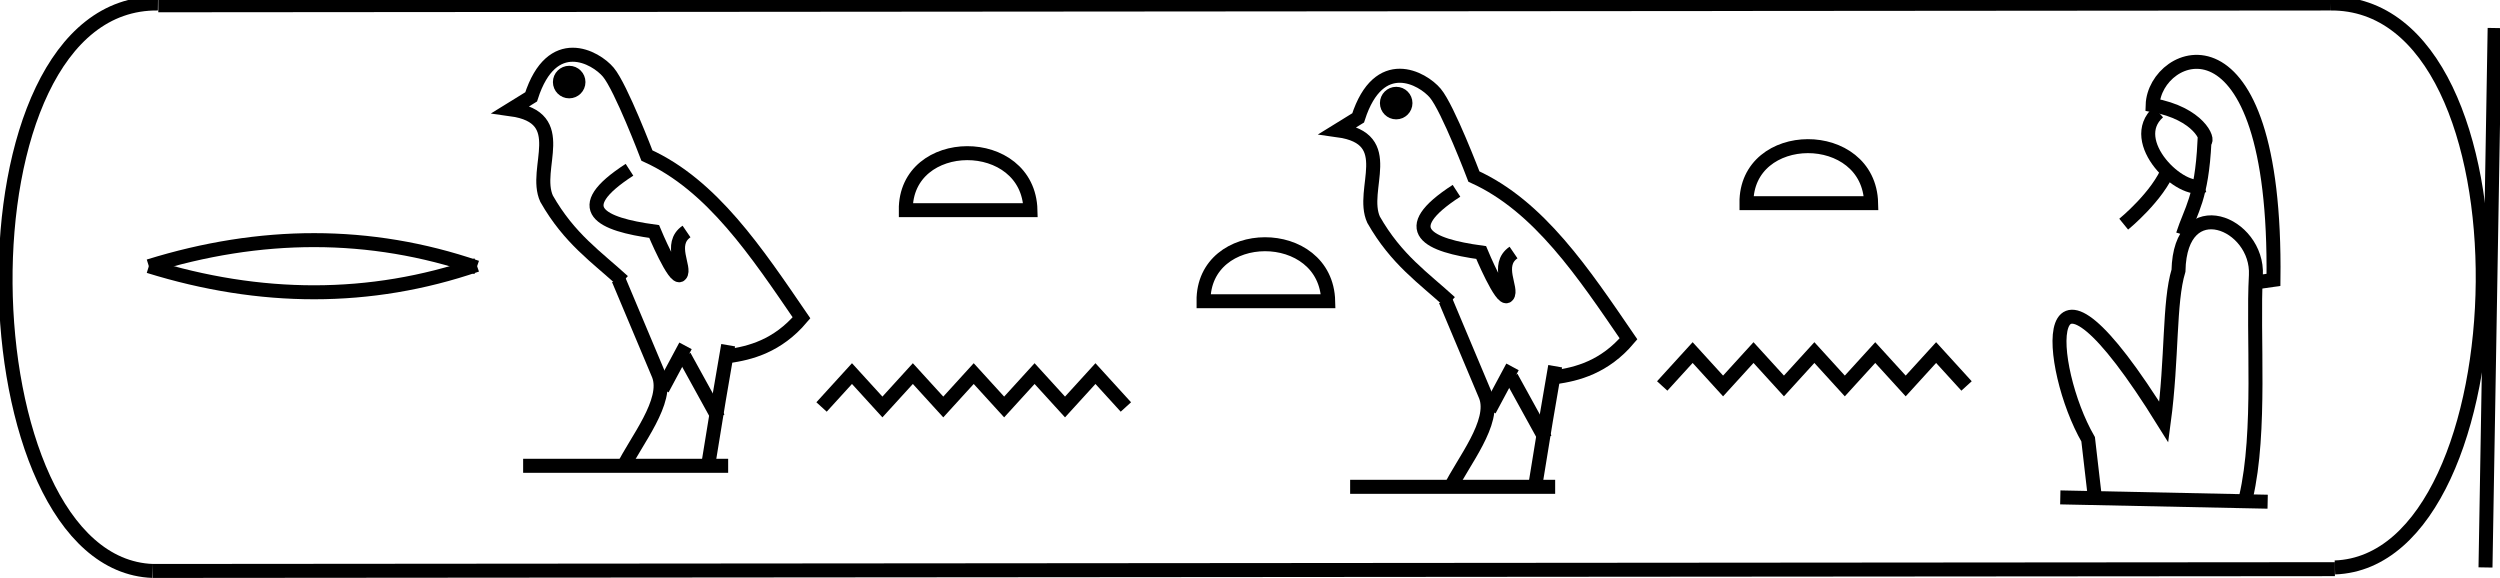 <svg width="2.79in" height=".645in" version="1.1" viewBox="0 0 70.8 16.5" xmlns="http://www.w3.org/2000/svg">
  <g transform="translate(.733 -10.3)" stroke-width=".399">
    <g transform="matrix(.313 0 0 .313 -15.6 -22.1)" stroke="#000" stroke-width="1.28">
      <g fill="none">
        <path d="m113 136c1.98-0.268 4.5-0.913 6.69-3.5-4.1-5.99-8.15-12.1-14.1-14.8 0 0-2.37-6.23-3.52-7.6s-5.15-3.63-7.04 2.25l-1.83 1.13c5.49 0.761 1.97 5.38 3.24 8.16 2.08 3.65 4.55 5.3 6.98 7.53" stop-color="#000000" style="font-variation-settings:normal"/>
        <path d="m103 129 3.66 8.7c0.951 2.39-2.09 6.05-3.24 8.44" stop-color="#000000" style="font-variation-settings:normal"/>
        <path d="m107 139 2.11-3.94" stop-color="#000000" style="font-variation-settings:normal"/>
        <path d="m109 136 3.1 5.63" stop-color="#000000" style="font-variation-settings:normal"/>
        <path d="m113 135-0.844 4.93-0.985 6.05" stop-color="#000000" style="font-variation-settings:normal"/>
        <path d="m113 146h-18.7" stop-color="#000000" style="font-variation-settings:normal"/>
      </g>
      <circle cx="98.5" cy="111" r=".844" fill-rule="evenodd" stop-color="#000000" style="font-variation-settings:normal"/>
      <g fill="none">
        <path d="m104 119c-5.57 3.6-2.57 4.97 2.25 5.63 0 0 1.88 4.52 2.39 3.94 0.517-0.58-1.11-2.8 0.563-3.94" stop-color="#000000" stroke-width="1.28" style="font-variation-settings:normal"/>
      </g>
    </g>
    <path d="m28.4 16.3c-0.054-2.18-3.58-2.16-3.56 0z" fill="none" stop-color="#000000" stroke="#000" stroke-width=".399" style="font-variation-settings:normal"/>
    <g transform="matrix(.107 0 0 .107 22.8 22.9)" stroke-width="3.73">
      <path d="m-3.41-9.17 8.12-8.91 8.12 8.91 8.12-8.91 8.12 8.91 8.12-8.91 8.12 8.91 8.12-8.91 8.12 8.91 8.12-8.91 8.12 8.91" fill="none" stop-color="#000000" stroke="#000" stroke-width="3.73" style="font-variation-settings:normal"/>
    </g>
    <g stroke="#000">
      <g transform="matrix(.313 0 0 .313 8.01 -21.5)" stroke-width="1.28">
        <g fill="none">
          <path d="m113 136c1.98-0.268 4.5-0.913 6.69-3.5-4.1-5.99-8.15-12.1-14.1-14.8 0 0-2.37-6.23-3.52-7.6s-5.15-3.63-7.04 2.25l-1.83 1.13c5.49 0.761 1.97 5.38 3.24 8.16 2.08 3.65 4.55 5.3 6.98 7.53" stop-color="#000000" style="font-variation-settings:normal"/>
          <path d="m103 129 3.66 8.7c0.951 2.39-2.09 6.05-3.24 8.44" stop-color="#000000" style="font-variation-settings:normal"/>
          <path d="m107 139 2.11-3.94" stop-color="#000000" style="font-variation-settings:normal"/>
          <path d="m109 136 3.1 5.63" stop-color="#000000" style="font-variation-settings:normal"/>
          <path d="m113 135-0.844 4.93-0.985 6.05" stop-color="#000000" style="font-variation-settings:normal"/>
          <path d="m113 146h-18.7" stop-color="#000000" style="font-variation-settings:normal"/>
        </g>
        <circle cx="98.5" cy="111" r=".844" fill-rule="evenodd" stop-color="#000000" style="font-variation-settings:normal"/>
        <g fill="none">
          <path d="m104 119c-5.57 3.6-2.57 4.97 2.25 5.63 0 0 1.88 4.52 2.39 3.94 0.517-0.58-1.11-2.8 0.563-3.94" stop-color="#000000" stroke-width="1.28" style="font-variation-settings:normal"/>
        </g>
      </g>
      <path d="m36.9 18.9c-0.054-2.18-3.58-2.16-3.56 0z" fill="none" stop-color="#000000" stroke-width=".399" style="font-variation-settings:normal"/>
      <path d="m52.4 16.1c-0.054-2.18-3.58-2.16-3.56 0z" fill="none" stop-color="#000000" stroke-width=".399" style="font-variation-settings:normal"/>
    </g>
    <g transform="matrix(.107 0 0 .107 46.8 22.3)" stroke-width="3.73">
      <path d="m-3.41-9.17 8.12-8.91 8.12 8.91 8.12-8.91 8.12 8.91 8.12-8.91 8.12 8.91 8.12-8.91 8.12 8.91 8.12-8.91 8.12 8.91" fill="none" stop-color="#000000" stroke="#000" stroke-width="3.73" style="font-variation-settings:normal"/>
    </g>
  </g>
  <g transform="translate(.733 -10.3)" fill="none" stroke="#000" stroke-width=".399">
    <path d="m3.49 10.4c-5.97-0.073-5.58 16-0.149 16.2" stop-color="#000000" style="font-variation-settings:normal"/>
    <path d="m65.5 10.4-62 0.051" stop-color="#000000" style="font-variation-settings:normal"/>
    <path d="m3.23 17.9c3.18-0.987 6.31-1.01 9.36 0.035" stop-color="#000000" style="font-variation-settings:normal"/>
    <path d="m3.23 17.9c3.18 0.987 6.31 1.01 9.36-0.035" stop-color="#000000" style="font-variation-settings:normal"/>
    <path d="m3.34 26.6 62.3-0.051" stop-color="#000000" style="font-variation-settings:normal"/>
    <path d="m65.5 10.4c5.99-0.073 5.59 15.9 0.14 16.1" stop-color="#000000" style="font-variation-settings:normal"/>
    <path d="m60.6 13.5c-0.942 0.835 0.657 2.37 1.29 2.1" stop-color="#000000" style="font-variation-settings:normal"/>
    <path d="m60.9 15.1c-0.308 0.801-1.29 1.6-1.29 1.6" stop-color="#000000" style="font-variation-settings:normal"/>
    <path d="m61.3 17c0.232-0.724 0.535-1.02 0.616-2.65 0.14-0.04-0.15-0.811-1.48-1.05 0.048-1.57 3.55-3.04 3.45 4.99l-0.431 0.062" stop-color="#000000" style="font-variation-settings:normal"/>
    <path d="m63.1 24.5c0.442-1.89 0.19-4.65 0.284-6.34 0.078-1.5-2.16-2.42-2.21-0.132-0.275 0.909-0.174 2.48-0.419 4.32-3.71-5.97-3.34-1.55-2.16 0.493l0.185 1.6" stop-color="#000000" style="font-variation-settings:normal"/>
    <path d="m57.8 24.5 5.92 0.123" stop-color="#000000" style="font-variation-settings:normal"/>
    <path d="m70.2 11.1-0.261 15.4" stop-color="#000000" style="font-variation-settings:normal"/>
  </g>
</svg>
